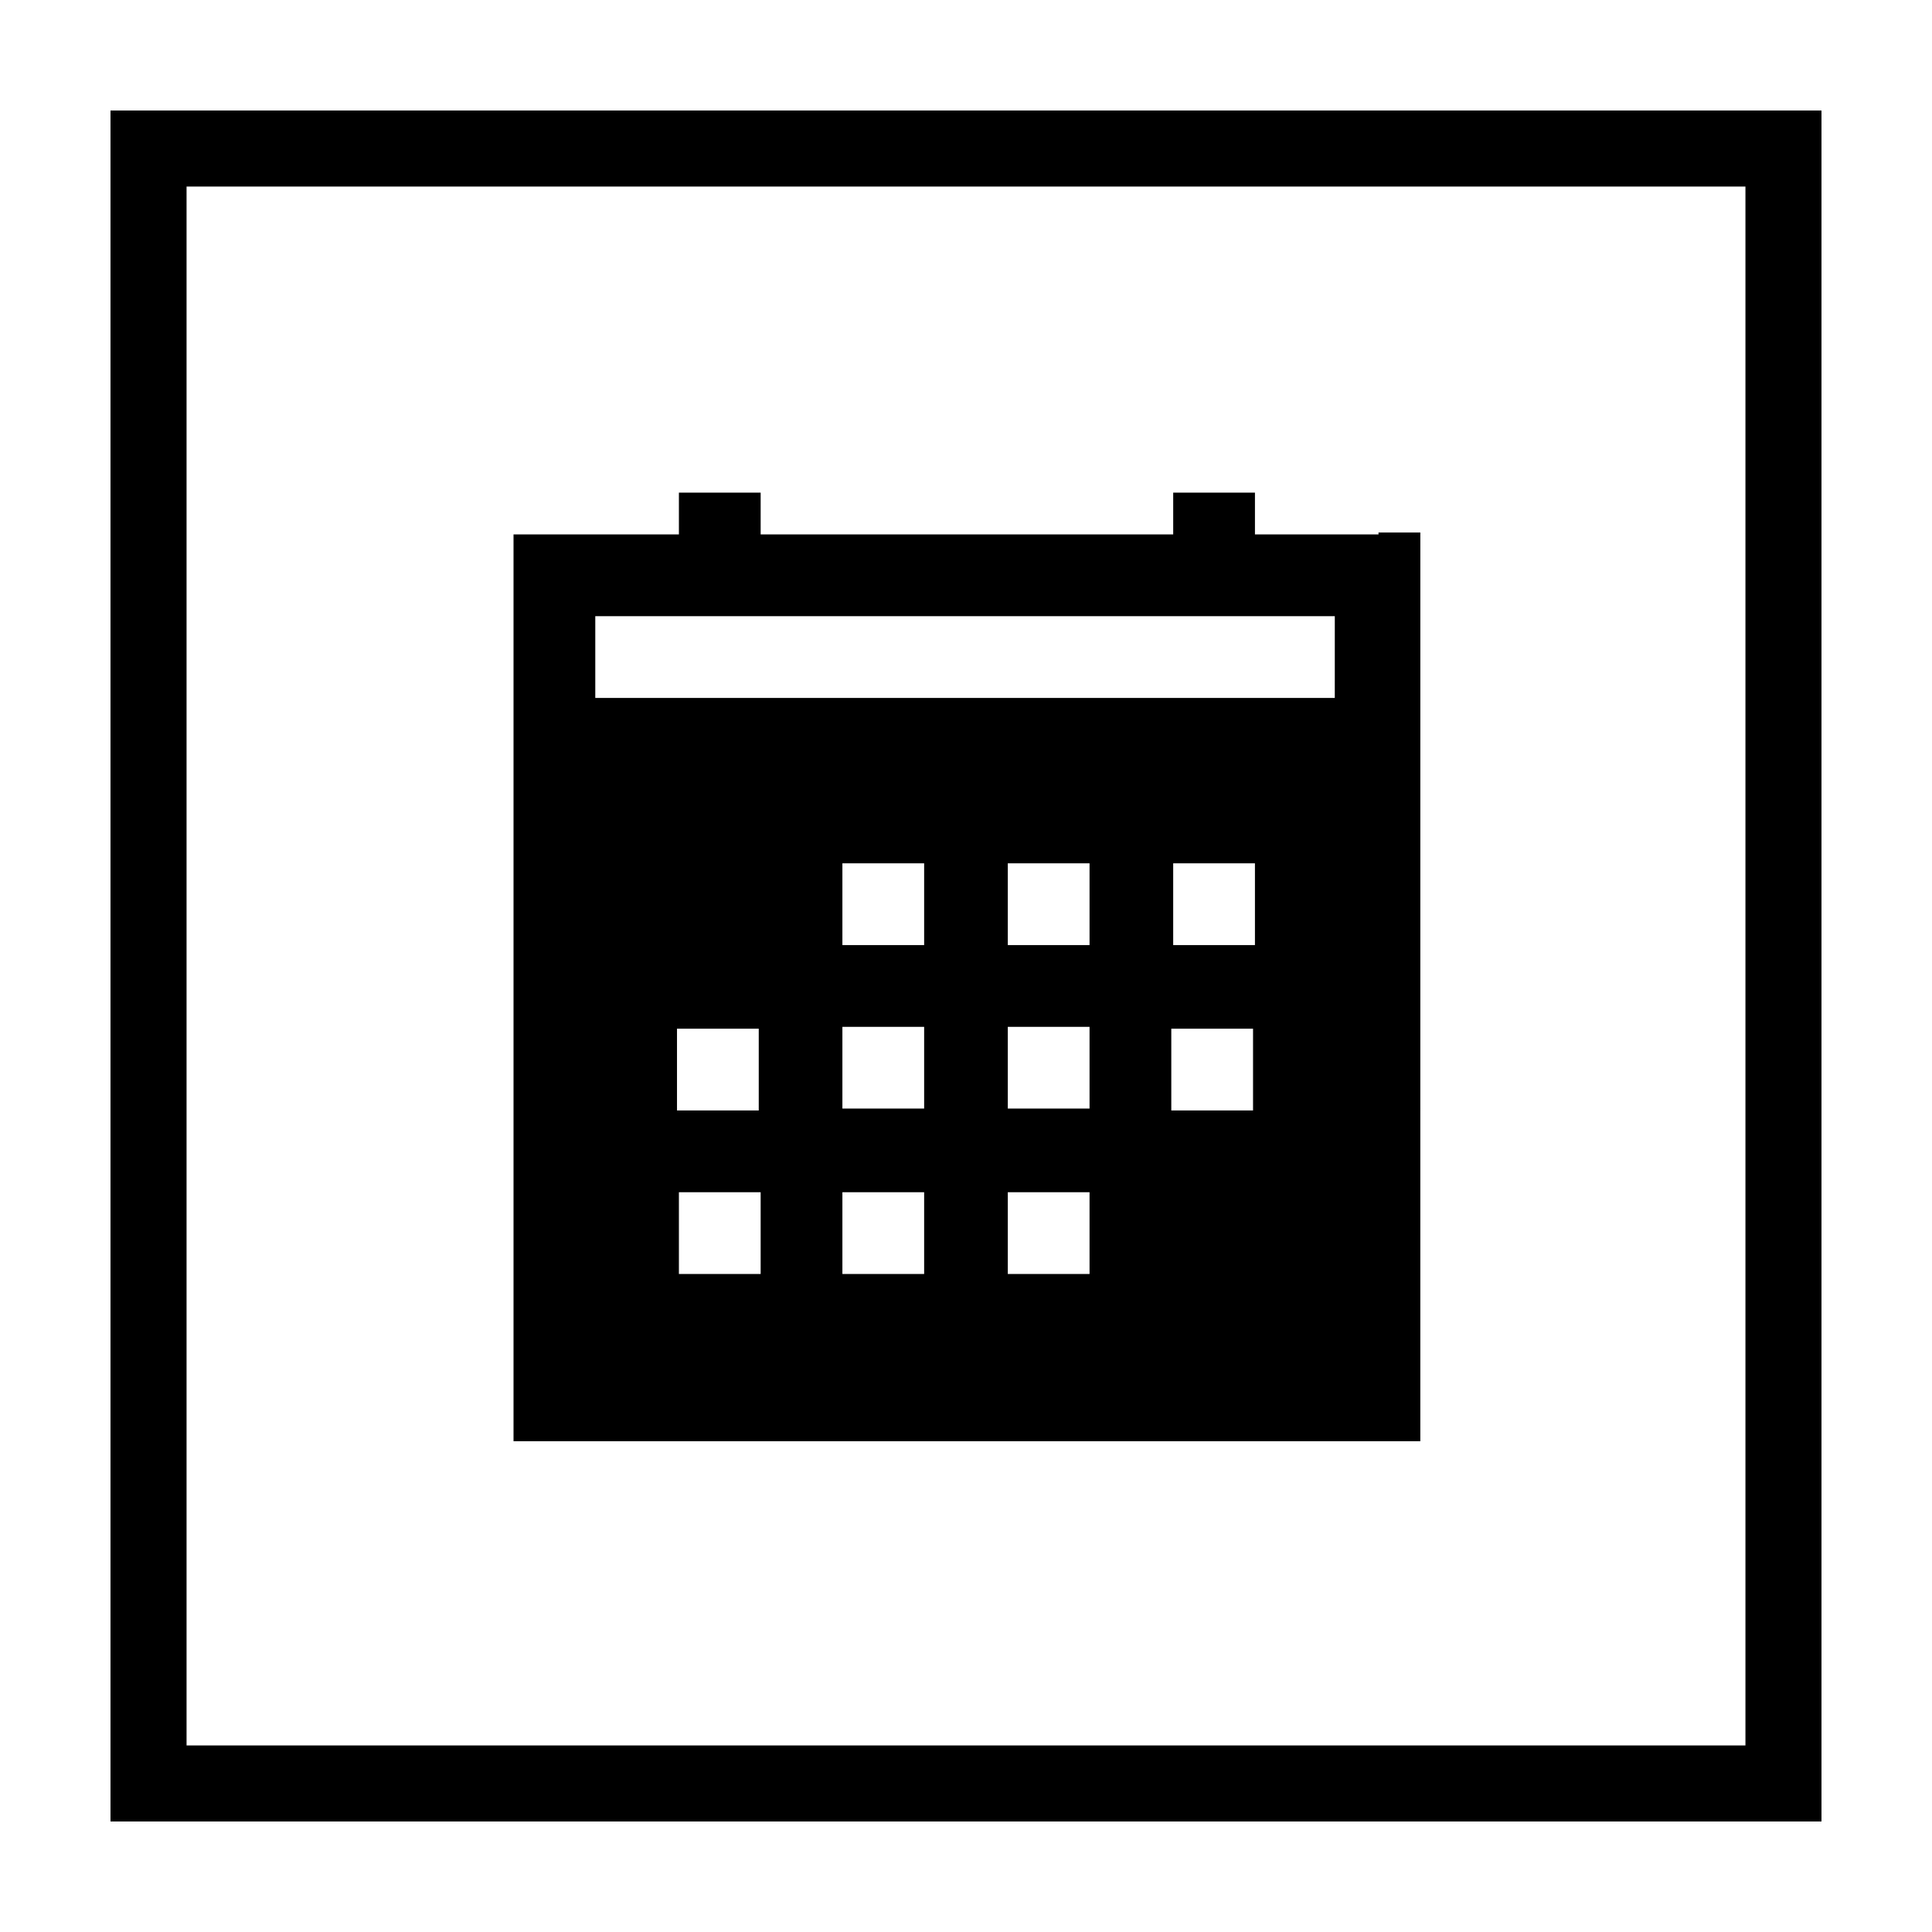 <?xml version="1.0" encoding="UTF-8"?>
<!-- Uploaded to: ICON Repo, www.svgrepo.com, Generator: ICON Repo Mixer Tools -->
<svg fill="#000000" width="800px" height="800px" version="1.1" viewBox="144 144 512 512" xmlns="http://www.w3.org/2000/svg">
 <g>
  <path d="m606.56 193.44v413.12l-413.12-0.004v-413.12h413.12m20.152-20.152h-453.43v453.43h453.43z"/>
  <path d="m509.32 285.63h-32.746v-11.082h-21.664v11.082h-109.33v-11.082h-21.664v11.082h-43.828v240.31h240.31v-11.082l0.004-218.65v-11.082l-11.086-0.004zm-163.74 174.32v21.664h-21.664v-21.664zm-22.168-21.664v-21.664h21.664v21.664zm65.496-22.168v21.664h-21.664v-21.664zm-21.664-21.664v-21.664h21.664v21.664zm21.664 65.496v21.664h-21.664v-21.664zm43.832-43.832v21.664h-21.664v-21.664zm-21.664-21.664v-21.664h21.664v21.664zm21.664 65.496v21.664h-21.664v-21.664zm21.664-21.664v-21.664h21.664v21.664zm22.168-43.832h-21.664v-21.664h21.664zm21.664-65.496h-196.48v-21.664h195.98l-0.004 21.664z"/>
 </g>
</svg>